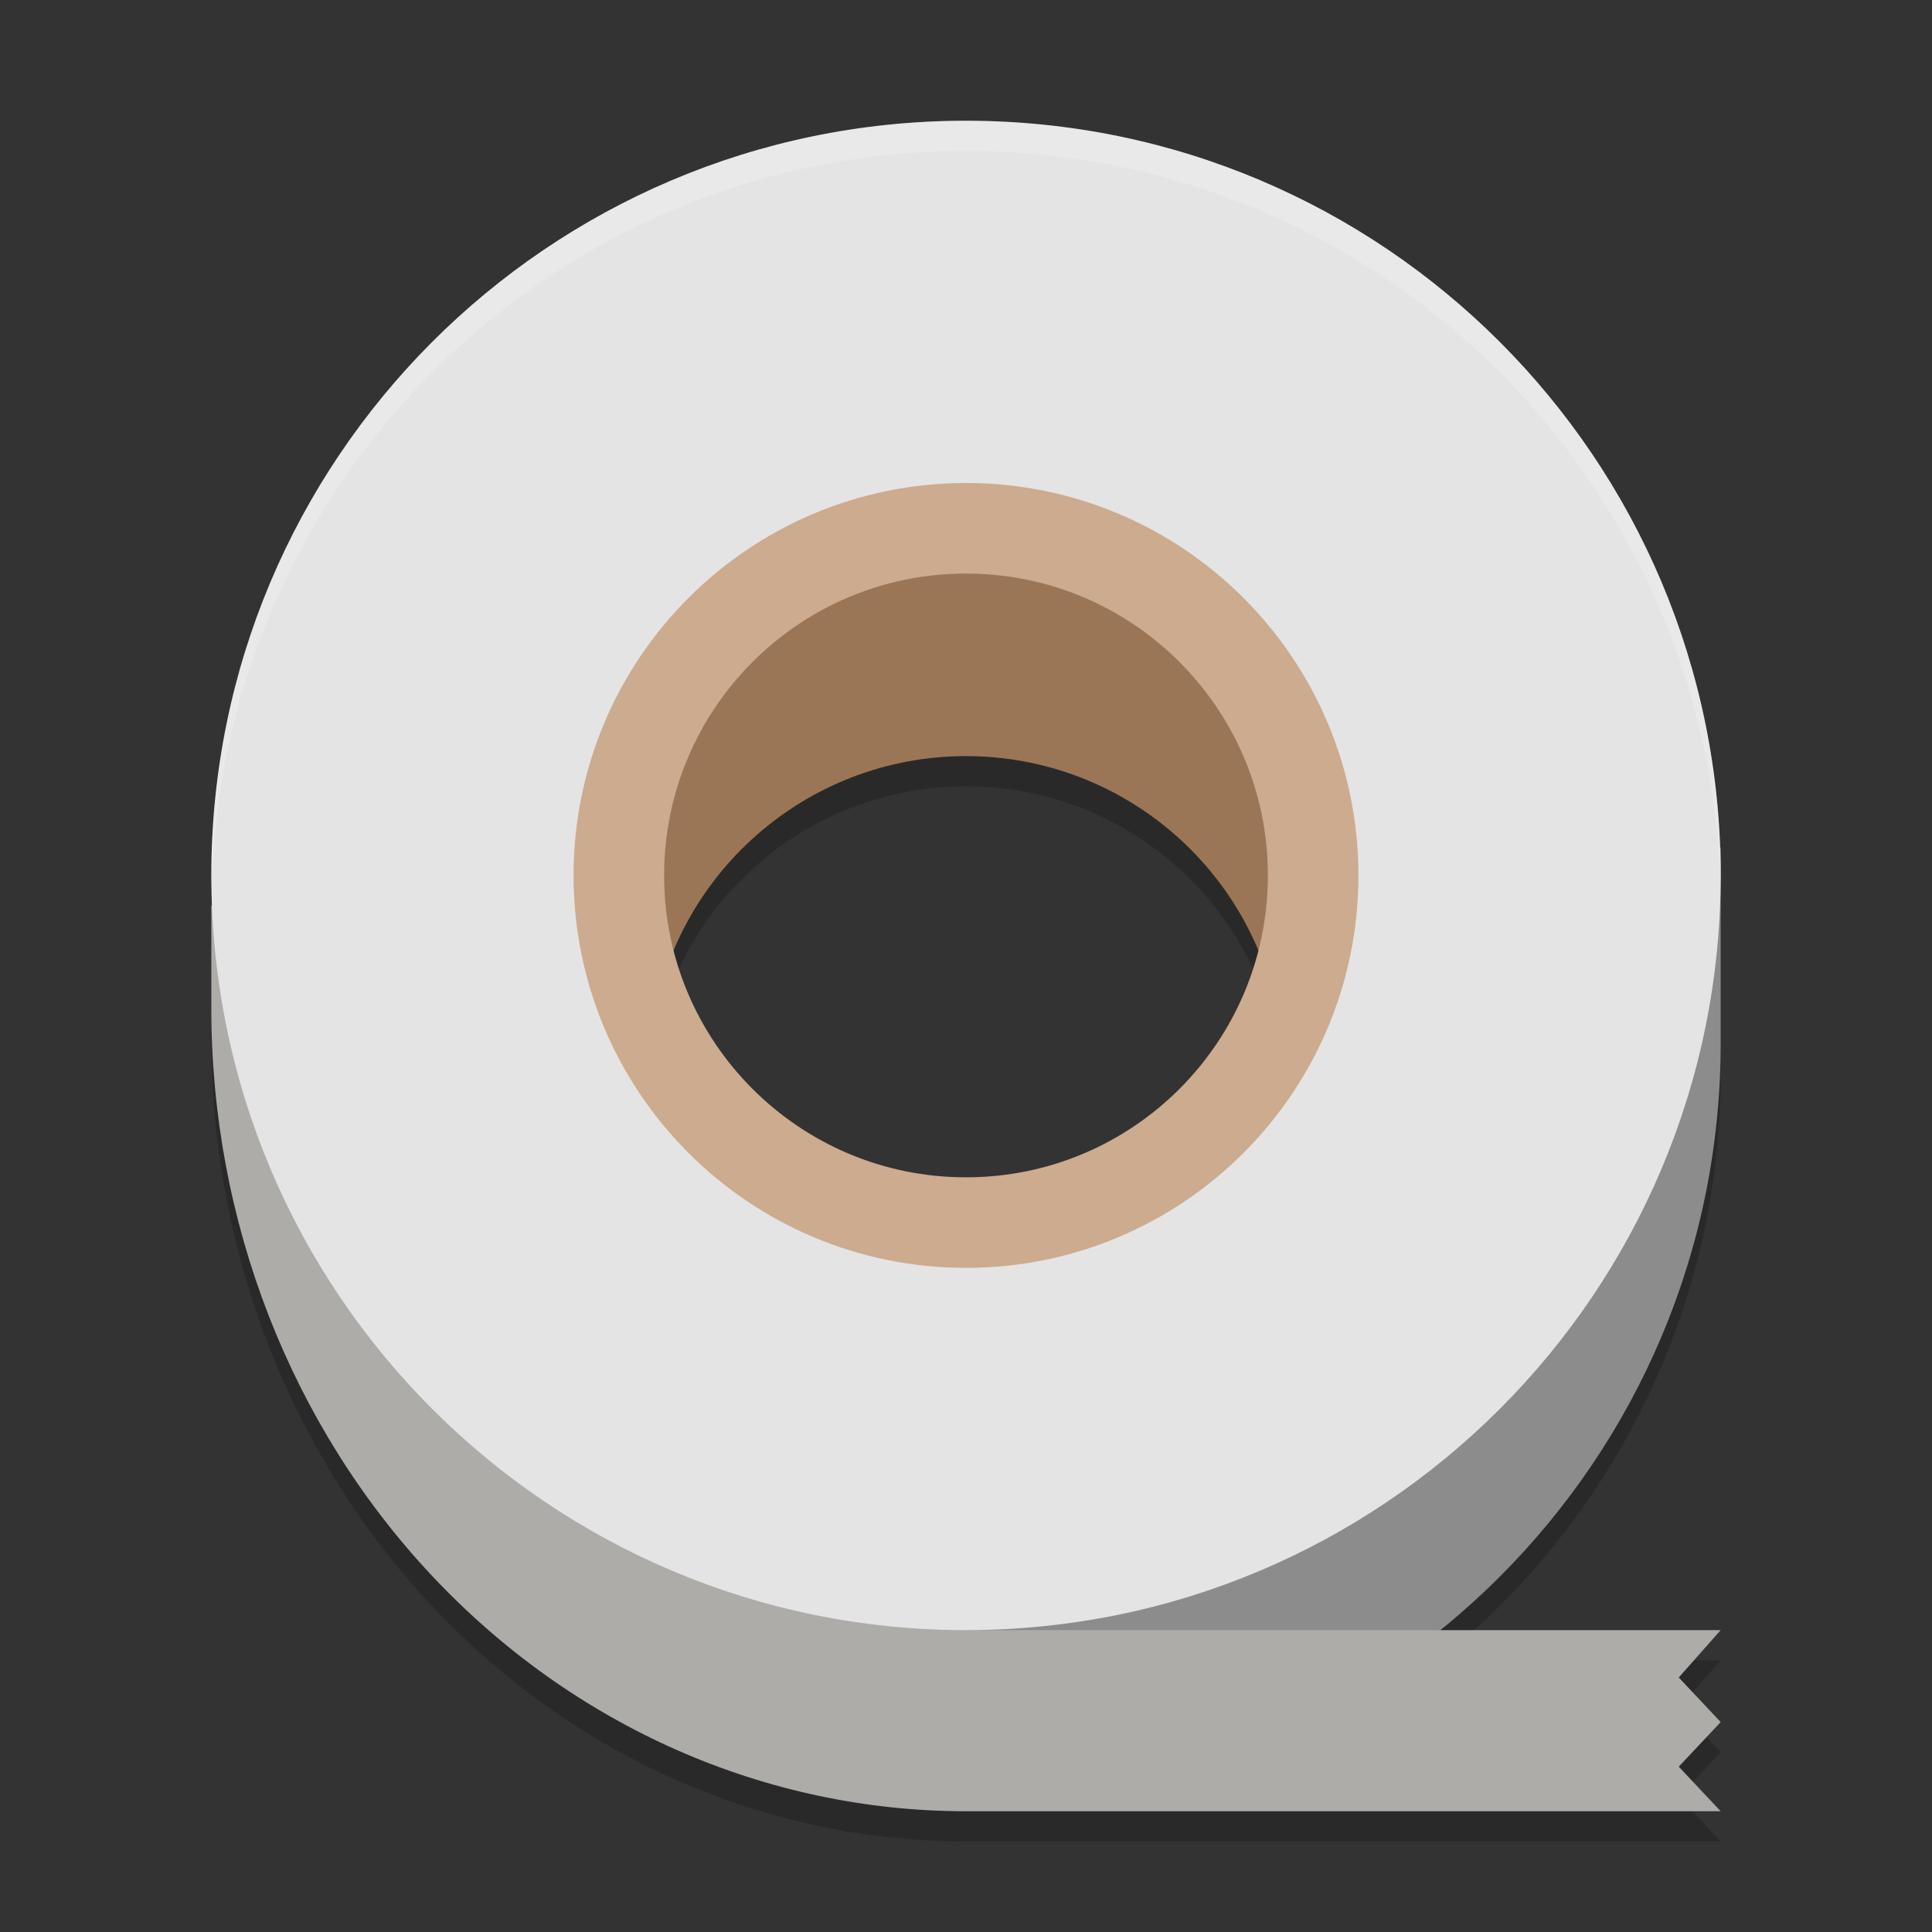 <svg xmlns="http://www.w3.org/2000/svg" width="64" height="64" version="1">
 <rect width="100%" height="100%" fill="#333333" stroke="none"/>
 <path style="opacity:0.2" d="M 46.816,29.074 V 43.891 H 32 V 57 H 44.805 C 52.1,52.634 57,44.676 57,35.555 v -6.48 z"/>
 <path style="opacity:0.2" d="m 7,31 v 3.411 C 7,41.462 9.633,48.227 14.322,53.212 19.01,58.2 25.37,61 32,61 H 57 L 55.611,59.523 57,58.046 55.611,56.569 57,55 H 32 V 43.274 H 17.185 V 27.518 Z"/>
 <path style="opacity:0.2" d="m 32,18.693 c -6.381,0 -11.556,5.175 -11.556,11.556 0,1.728 0.388,3.433 1.133,4.99 0.663,-5.253 5.129,-9.192 10.423,-9.192 5.294,0 9.76,3.939 10.423,9.192 0.745,-1.559 1.133,-3.262 1.133,-4.99 0,-6.381 -5.175,-11.556 -11.556,-11.556 z m 0,0"/>
 <path style="fill:#8c8c8c" d="m 46.815,28.075 v 14.815 H 32 V 59.556 c 13.808,0 25,-11.192 25,-25 v -6.481 z m 0,0"/>
 <path style="fill:#adaca9" d="m 7,30 v 3.411 C 7,40.462 9.633,47.227 14.322,52.212 19.01,57.2 25.37,60 32,60 H 57 L 55.611,58.523 57,57.046 55.611,55.569 57,54 H 32 V 42.274 H 17.185 V 26.518 Z"/>
 <path style="fill:#e4e4e4" d="M 31.922,4 C 18.145,4.042 7,15.224 7,29 c 0,13.808 11.192,25 25,25 13.808,0 25,-11.192 25,-25 C 57,15.193 45.808,4 32,4 c -0.025,0 -0.051,0 -0.078,0 z M 32,18.815 c 5.624,0 10.185,4.561 10.185,10.185 0,5.624 -4.561,10.185 -10.185,10.185 -5.624,0 -10.185,-4.561 -10.185,-10.185 0,-5.624 4.561,-10.185 10.185,-10.185 z m 0,0"/>
 <path style="fill:#9b7656" d="m 32,17.693 c -6.381,0 -11.556,5.175 -11.556,11.556 0,1.728 0.388,3.433 1.133,4.99 0.663,-5.253 5.129,-9.192 10.423,-9.192 5.294,0 9.76,3.939 10.423,9.192 0.745,-1.559 1.133,-3.262 1.133,-4.99 0,-6.381 -5.175,-11.556 -11.556,-11.556 z m 0,0"/>
 <path style="fill:none;stroke:#ccab8f;stroke-width:3;stroke-linecap:round;stroke-linejoin:round" d="M 43.5,29 C 43.5,35.352 38.352,40.5 32,40.5 25.648,40.5 20.5,35.352 20.5,29 c 0,-6.352 5.148,-11.5 11.5,-11.5 6.352,0 11.5,5.148 11.5,11.5 z m 0,0"/>
 <path style="opacity:0.2;fill:#ffffff" d="M 31.922 4 C 18.145 4.042 7 15.223 7 29 C 7 29.114 7.011 29.225 7.018 29.338 C 7.369 15.868 18.367 5.041 31.922 5 L 32 5 C 45.585 5 56.63 15.836 56.982 29.336 C 56.989 29.224 57 29.113 57 29 C 57 15.192 45.808 4 32 4 L 31.922 4 z"/>
</svg>

